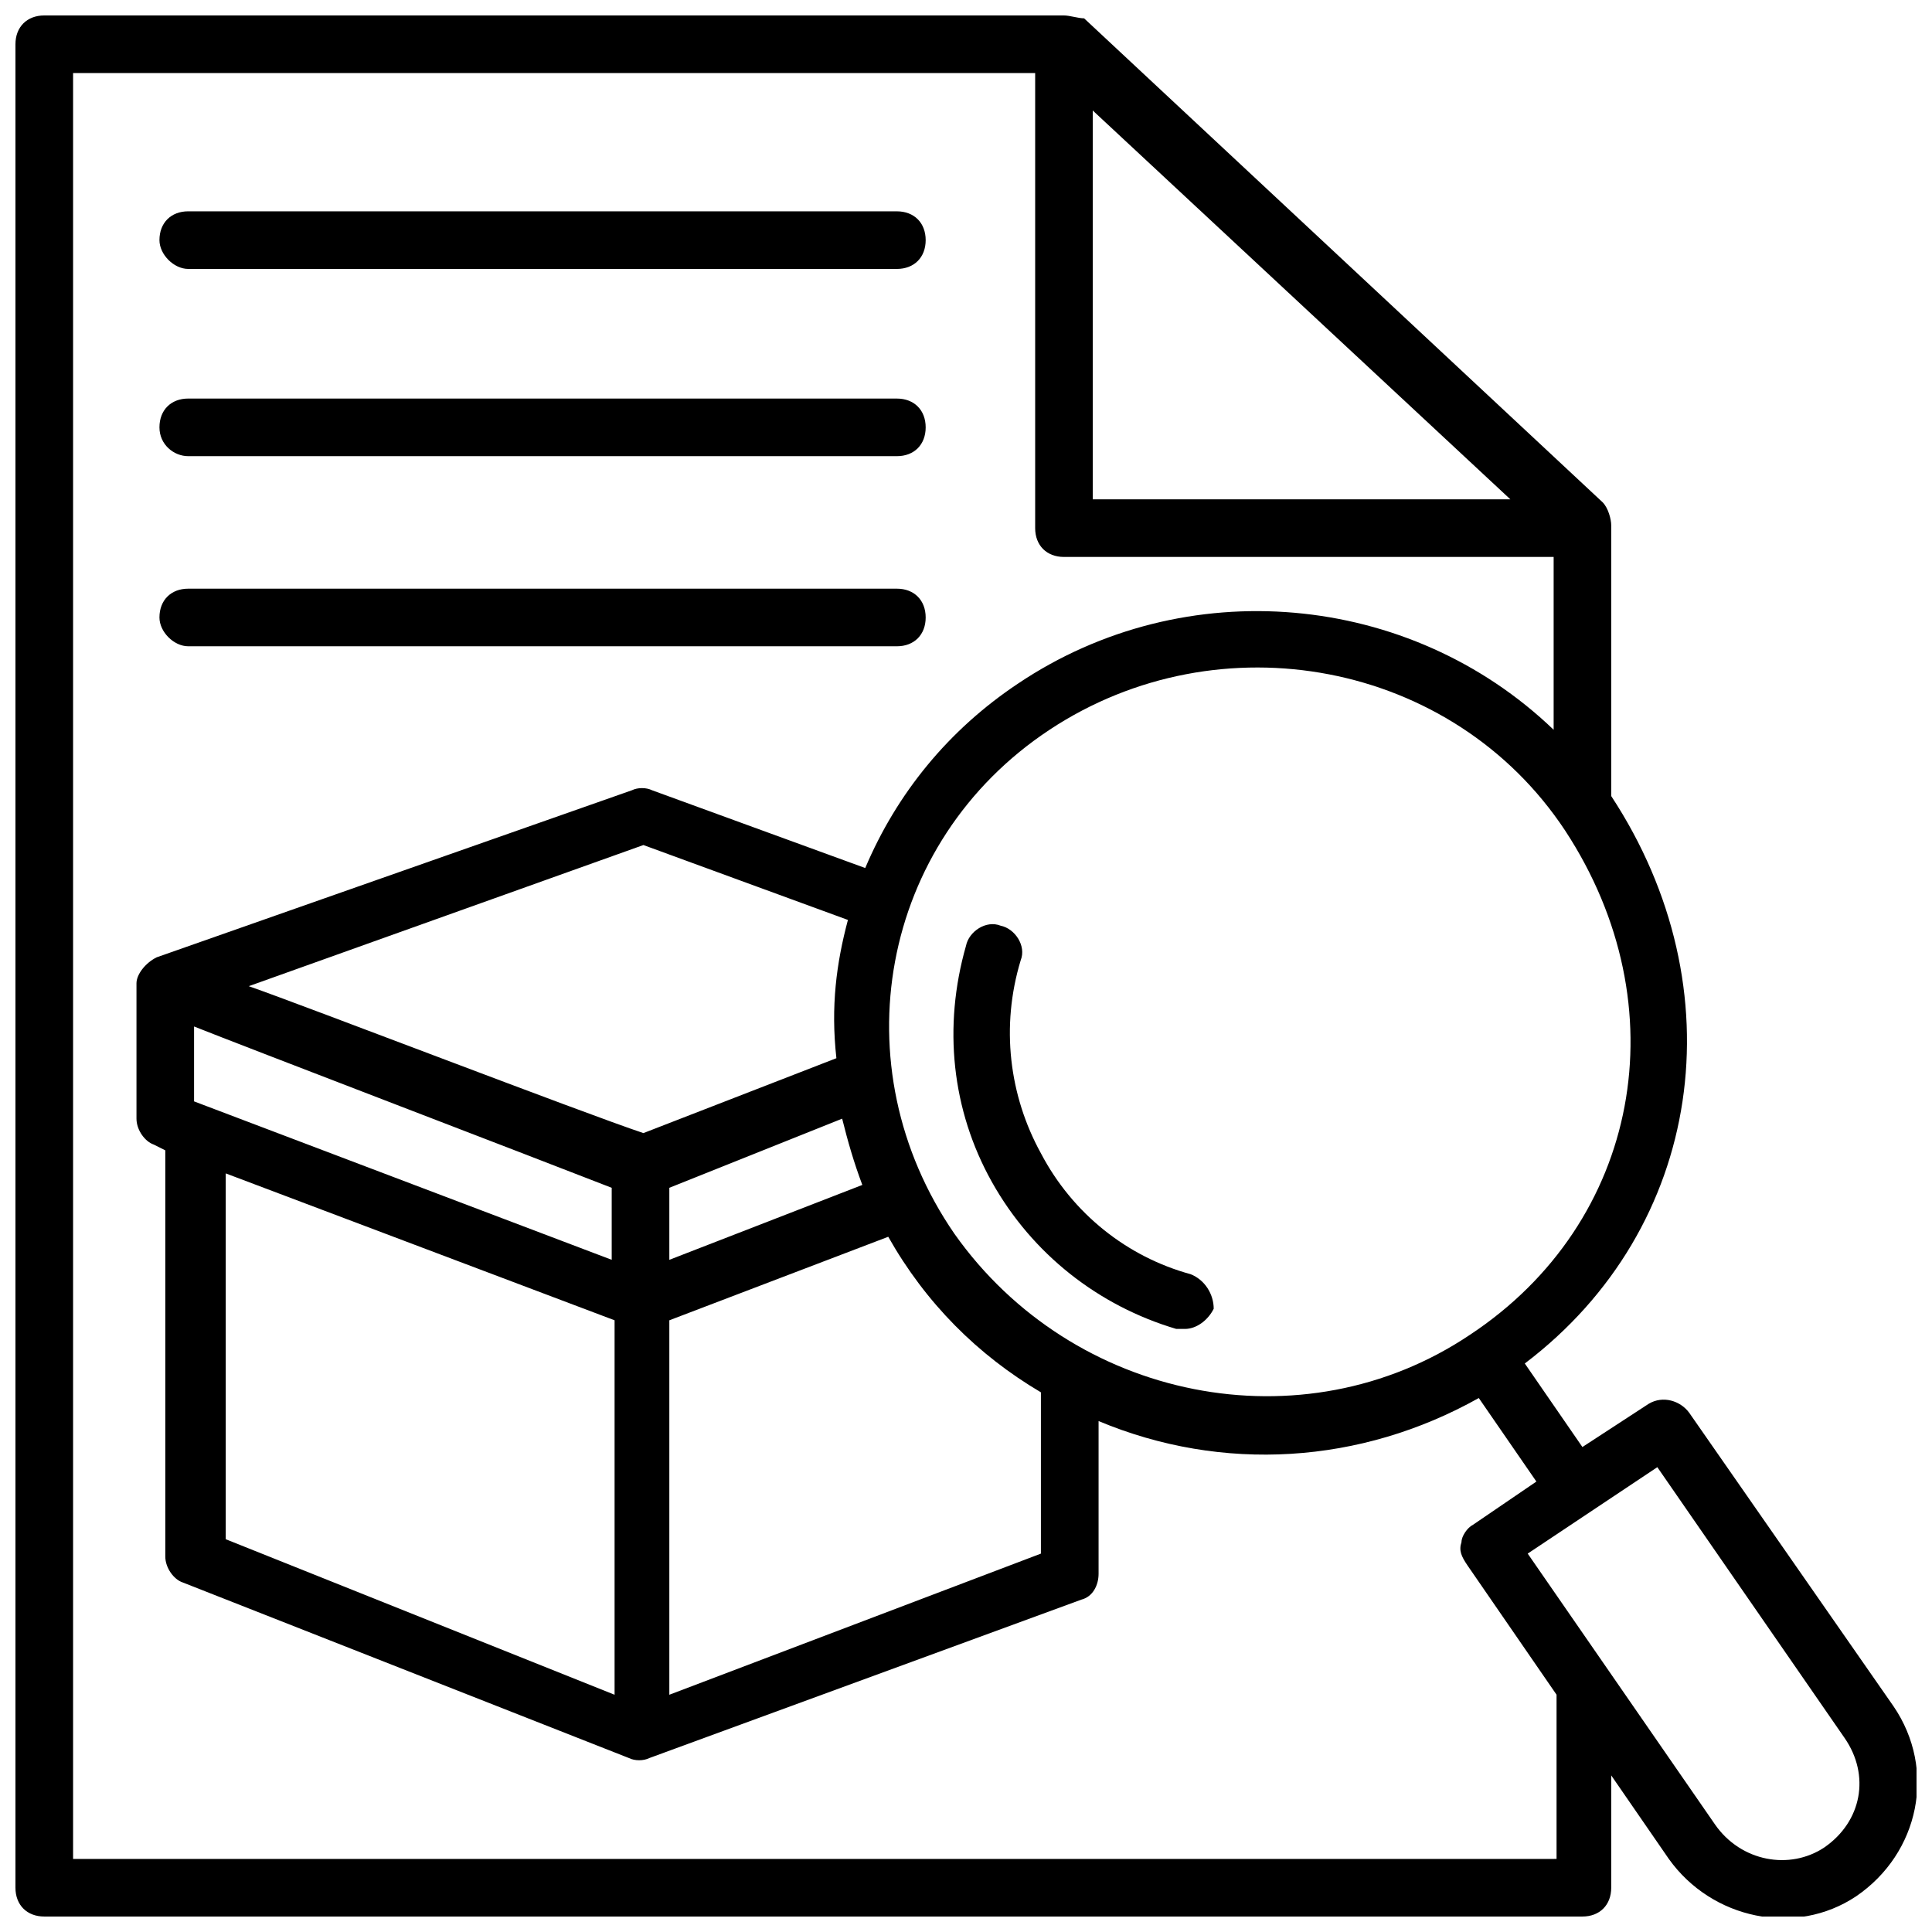 <?xml version="1.0" encoding="UTF-8"?>
<!-- Uploaded to: ICON Repo, www.svgrepo.com, Generator: ICON Repo Mixer Tools -->
<svg width="800px" height="800px" version="1.1" viewBox="144 144 512 512" xmlns="http://www.w3.org/2000/svg">
 <defs>
  <clipPath id="a">
   <path d="m148.09 148.09h503.81v503.81h-503.81z"/>
  </clipPath>
 </defs>
 <path d="m193.89 215.27h187.79c4.582 0 7.633-3.055 7.633-7.633 0-4.582-3.055-7.633-7.633-7.633l-187.79-0.004c-4.582 0-7.633 3.055-7.633 7.633 0 3.82 3.816 7.637 7.633 7.637z"/>
 <path d="m193.89 264.89h187.79c4.582 0 7.633-3.055 7.633-7.633 0-4.582-3.055-7.633-7.633-7.633l-187.79-0.004c-4.582 0-7.633 3.055-7.633 7.633 0 4.582 3.816 7.637 7.633 7.637z"/>
 <path d="m193.89 315.27h187.79c4.582 0 7.633-3.055 7.633-7.633 0-4.582-3.055-7.633-7.633-7.633h-187.79c-4.582 0-7.633 3.055-7.633 7.633 0 3.816 3.816 7.633 7.633 7.633z"/>
 <g clip-path="url(#a)">
  <path d="m645.8 596.18-54.199-77.863c-2.289-3.055-6.871-4.582-10.688-2.289l-17.559 11.449-15.266-22.137c47.328-35.879 56.488-99.234 22.902-150.38v-0.762-70.992c0-1.527-0.762-4.582-2.289-6.106l-137.4-128.24c-1.527-0.004-3.816-0.766-5.344-0.766h-270.23c-4.578 0-7.633 3.055-7.633 7.633v488.54c0 4.582 3.055 7.633 7.633 7.633h407.63c4.582 0 7.633-3.055 7.633-7.633v-29.77l15.266 22.137c11.449 16.031 33.586 20.609 49.617 9.922 16.797-11.449 21.375-33.586 9.926-50.379zm-112.21-98.473c-44.273 29.77-105.34 17.559-136.64-26.719-30.535-44.273-19.848-103.82 25.191-133.59 45.039-29.77 106.87-18.32 136.64 26.719 30.531 46.562 19.844 103.82-25.191 133.59zm-329.77 54.199v-96.945l103.05 38.93v99.234zm6.109-146.56 104.58-37.402 54.199 19.848c-3.055 11.449-4.582 22.902-3.055 36.641l-51.145 19.848c-16.031-5.348-89.312-33.594-104.58-38.934zm111.45 53.434 45.801-18.32c1.527 6.106 3.055 11.449 5.344 17.559l-51.145 19.848zm-15.27 0v19.082l-110.68-41.984v-19.848c11.449 4.582 93.129 35.879 110.68 42.75zm15.27 35.113 58.016-22.137c9.922 17.559 23.664 31.297 40.457 41.223v42.746l-98.473 37.402zm112.21-320.61 110.68 103.05h-110.68zm122.14 463.35h-392.36v-473.28h254.96v120.61c0 4.582 3.055 7.633 7.633 7.633h129.77v45.801c-38.168-36.641-97.707-41.984-141.98-12.215-18.32 12.215-32.062 29.008-40.457 48.855l-56.488-20.609c-1.527-0.762-3.816-0.762-5.344 0l-125.95 44.273c-3.055 1.527-5.344 4.582-5.344 6.871v35.879c0 3.055 2.289 6.106 4.582 6.871l3.055 1.527v107.63c0 3.055 2.289 6.106 4.582 6.871l118.32 46.562c1.527 0.762 3.816 0.762 5.344 0l114.5-41.988c3.055-0.762 4.582-3.816 4.582-6.871v-40.457c32.824 13.742 69.465 11.449 100.76-6.106l15.266 22.137-16.793 11.449c-1.527 0.762-3.055 3.055-3.055 4.582-0.762 2.289 0 3.816 1.527 6.106l23.664 34.352v43.512zm71.754-3.055c-9.16 6.106-22.137 3.816-29.008-6.106l-49.617-71.754 34.352-22.902 49.617 71.754c6.871 9.926 4.578 22.137-5.344 29.008z"/>
 </g>
 <path d="m459.54 481.68c-16.793-4.582-31.297-16.031-39.695-32.062-8.398-15.266-10.688-33.586-5.344-51.145 1.527-3.816-1.527-8.398-5.344-9.16-3.816-1.527-8.398 1.527-9.16 5.344-6.106 21.375-3.816 43.512 6.871 62.594 10.688 19.082 28.242 32.824 48.855 38.93h2.289c3.055 0 6.106-2.289 7.633-5.344 0-3.812-2.289-7.629-6.106-9.156z"/>
</svg>